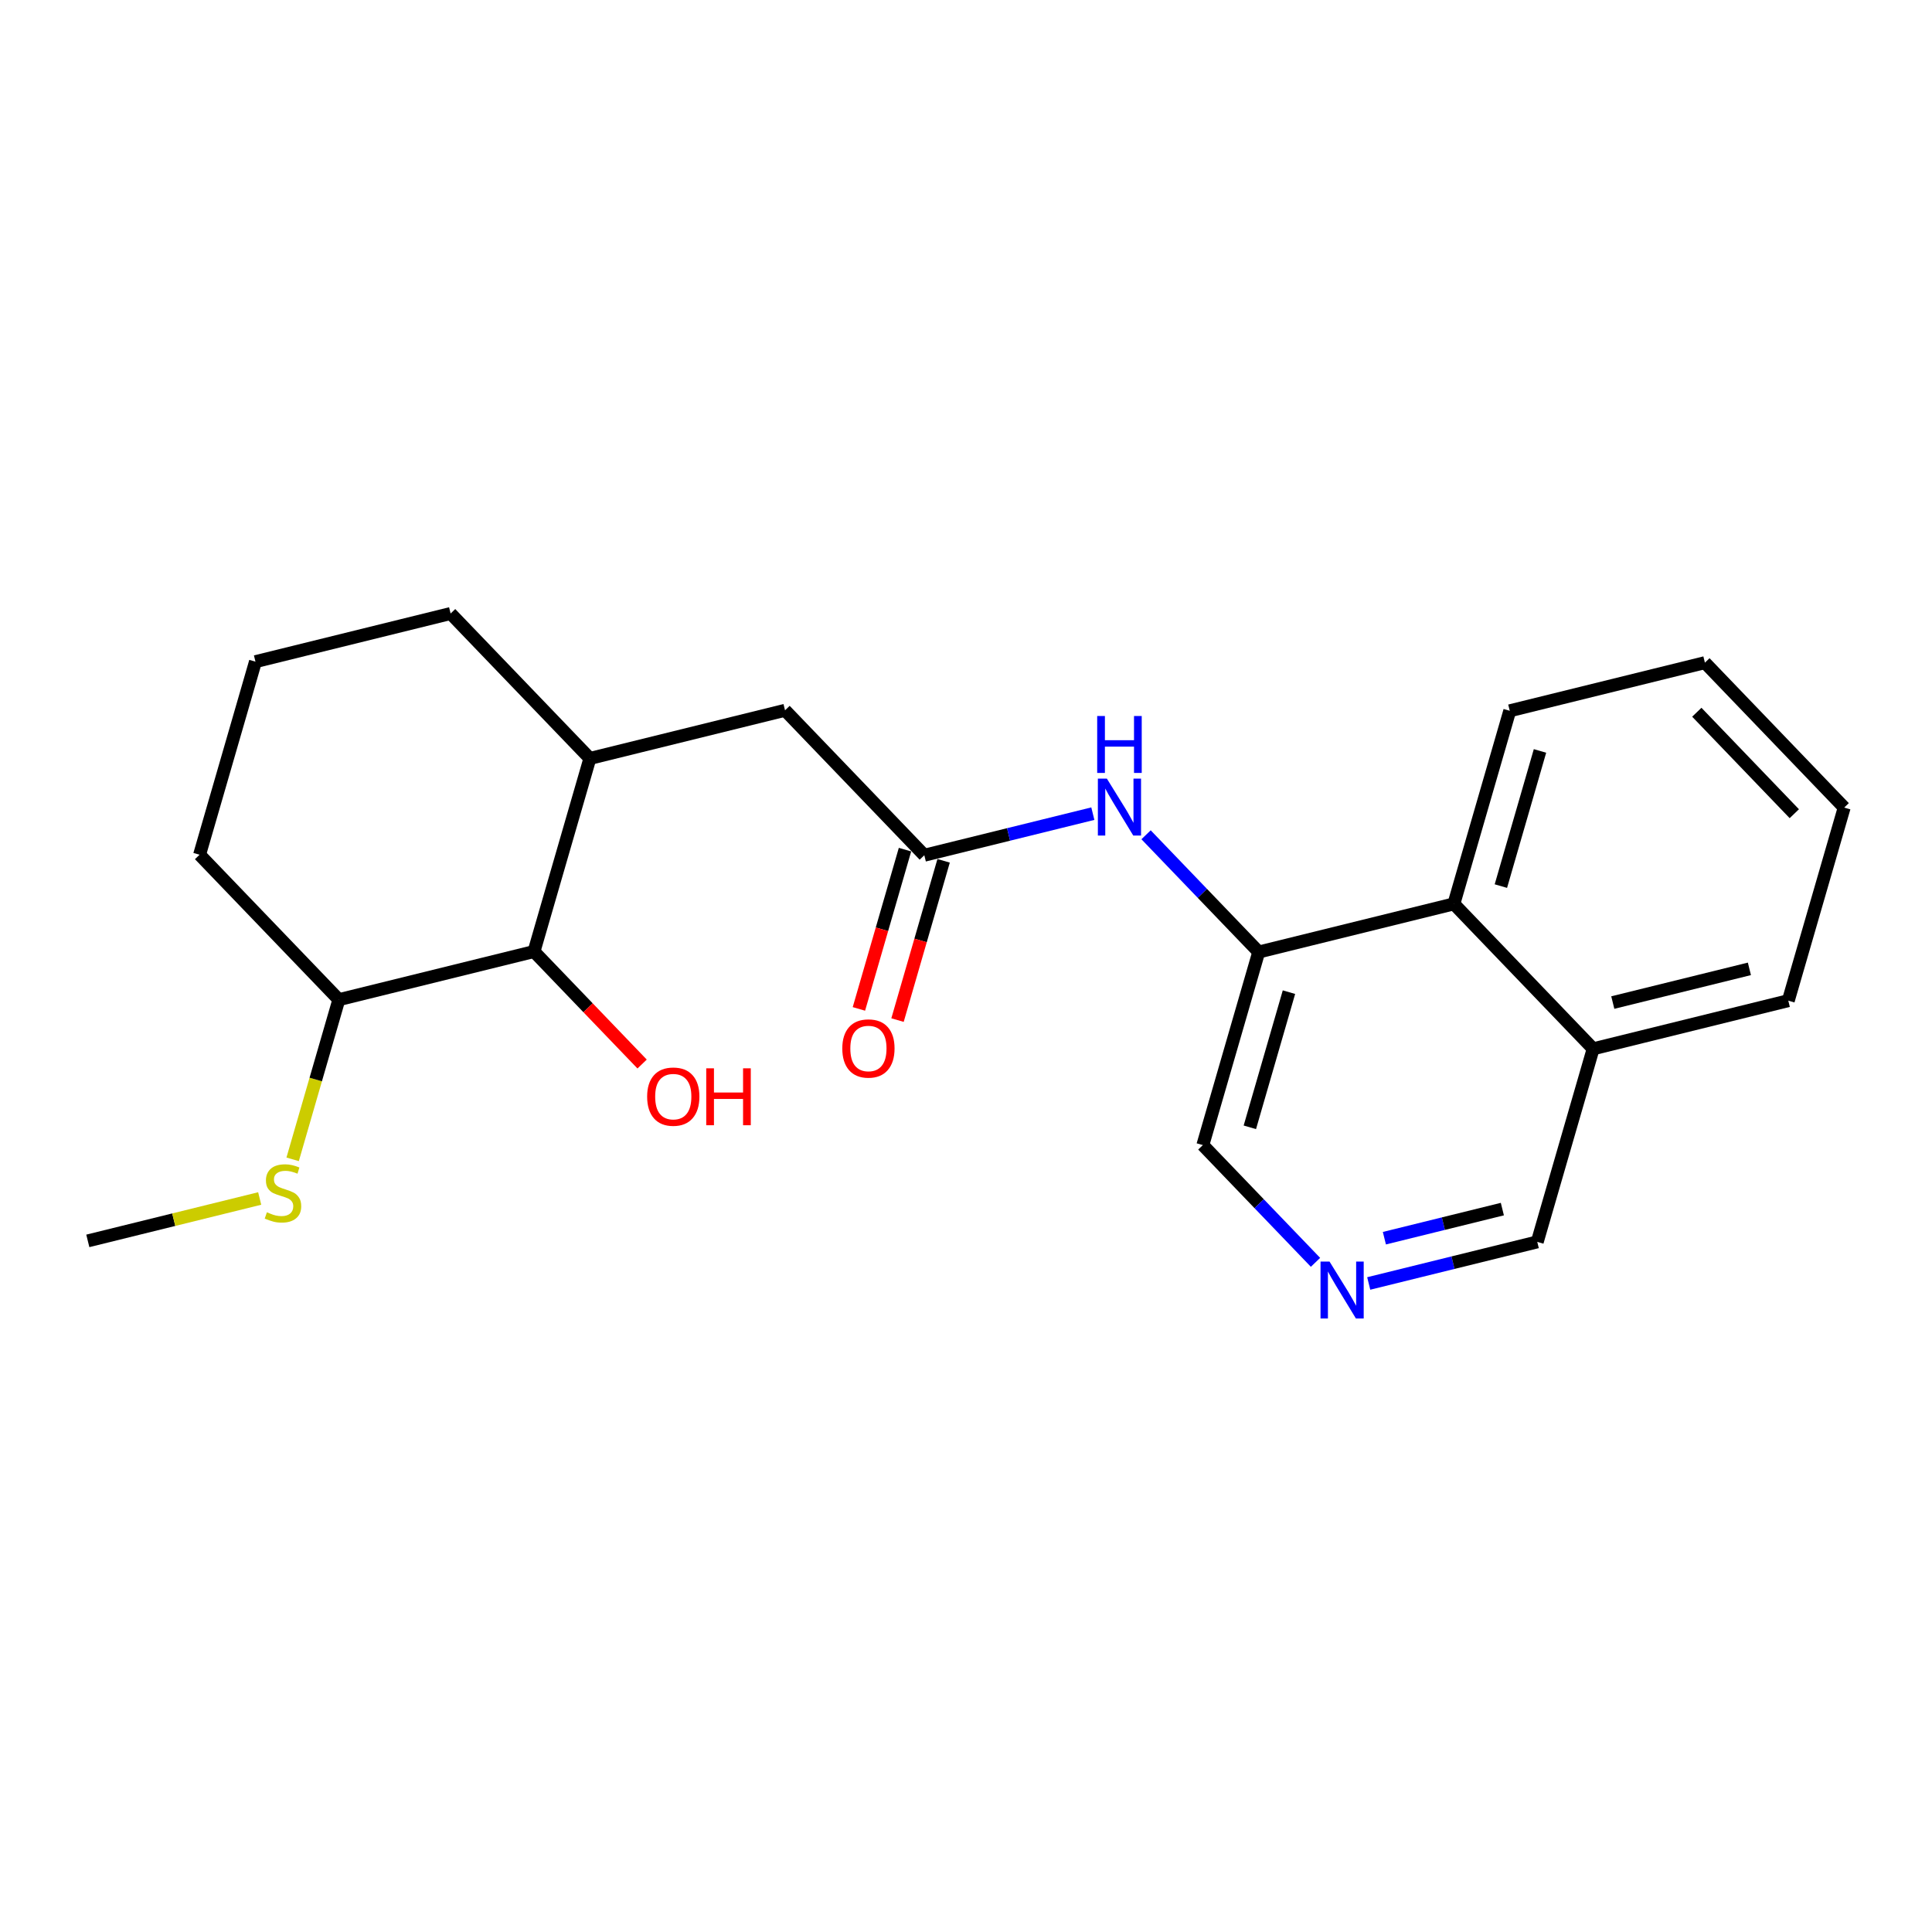 <?xml version='1.0' encoding='iso-8859-1'?>
<svg version='1.1' baseProfile='full'
              xmlns='http://www.w3.org/2000/svg'
                      xmlns:rdkit='http://www.rdkit.org/xml'
                      xmlns:xlink='http://www.w3.org/1999/xlink'
                  xml:space='preserve'
width='300px' height='300px' viewBox='0 0 300 300'>
<!-- END OF HEADER -->
<rect style='opacity:1.0;fill:#FFFFFF;stroke:none' width='300' height='300' x='0' y='0'> </rect>
<rect style='opacity:1.0;fill:#FFFFFF;stroke:none' width='300' height='300' x='0' y='0'> </rect>
<path class='bond-0 atom-0 atom-1' d='M 13.636,192.684 L 26.981,189.392' style='fill:none;fill-rule:evenodd;stroke:#000000;stroke-width:2.0px;stroke-linecap:butt;stroke-linejoin:miter;stroke-opacity:1' />
<path class='bond-0 atom-0 atom-1' d='M 26.981,189.392 L 40.325,186.1' style='fill:none;fill-rule:evenodd;stroke:#CCCC00;stroke-width:2.0px;stroke-linecap:butt;stroke-linejoin:miter;stroke-opacity:1' />
<path class='bond-1 atom-1 atom-2' d='M 45.441,180.021 L 49.029,167.624' style='fill:none;fill-rule:evenodd;stroke:#CCCC00;stroke-width:2.0px;stroke-linecap:butt;stroke-linejoin:miter;stroke-opacity:1' />
<path class='bond-1 atom-1 atom-2' d='M 49.029,167.624 L 52.617,155.227' style='fill:none;fill-rule:evenodd;stroke:#000000;stroke-width:2.0px;stroke-linecap:butt;stroke-linejoin:miter;stroke-opacity:1' />
<path class='bond-2 atom-2 atom-3' d='M 52.617,155.227 L 30.991,132.722' style='fill:none;fill-rule:evenodd;stroke:#000000;stroke-width:2.0px;stroke-linecap:butt;stroke-linejoin:miter;stroke-opacity:1' />
<path class='bond-22 atom-21 atom-2' d='M 82.92,147.751 L 52.617,155.227' style='fill:none;fill-rule:evenodd;stroke:#000000;stroke-width:2.0px;stroke-linecap:butt;stroke-linejoin:miter;stroke-opacity:1' />
<path class='bond-3 atom-3 atom-4' d='M 30.991,132.722 L 39.668,102.741' style='fill:none;fill-rule:evenodd;stroke:#000000;stroke-width:2.0px;stroke-linecap:butt;stroke-linejoin:miter;stroke-opacity:1' />
<path class='bond-4 atom-4 atom-5' d='M 39.668,102.741 L 69.971,95.265' style='fill:none;fill-rule:evenodd;stroke:#000000;stroke-width:2.0px;stroke-linecap:butt;stroke-linejoin:miter;stroke-opacity:1' />
<path class='bond-5 atom-5 atom-6' d='M 69.971,95.265 L 91.597,117.77' style='fill:none;fill-rule:evenodd;stroke:#000000;stroke-width:2.0px;stroke-linecap:butt;stroke-linejoin:miter;stroke-opacity:1' />
<path class='bond-6 atom-6 atom-7' d='M 91.597,117.77 L 121.9,110.294' style='fill:none;fill-rule:evenodd;stroke:#000000;stroke-width:2.0px;stroke-linecap:butt;stroke-linejoin:miter;stroke-opacity:1' />
<path class='bond-20 atom-6 atom-21' d='M 91.597,117.77 L 82.92,147.751' style='fill:none;fill-rule:evenodd;stroke:#000000;stroke-width:2.0px;stroke-linecap:butt;stroke-linejoin:miter;stroke-opacity:1' />
<path class='bond-7 atom-7 atom-8' d='M 121.9,110.294 L 143.526,132.8' style='fill:none;fill-rule:evenodd;stroke:#000000;stroke-width:2.0px;stroke-linecap:butt;stroke-linejoin:miter;stroke-opacity:1' />
<path class='bond-8 atom-8 atom-9' d='M 140.528,131.932 L 136.949,144.298' style='fill:none;fill-rule:evenodd;stroke:#000000;stroke-width:2.0px;stroke-linecap:butt;stroke-linejoin:miter;stroke-opacity:1' />
<path class='bond-8 atom-8 atom-9' d='M 136.949,144.298 L 133.37,156.663' style='fill:none;fill-rule:evenodd;stroke:#FF0000;stroke-width:2.0px;stroke-linecap:butt;stroke-linejoin:miter;stroke-opacity:1' />
<path class='bond-8 atom-8 atom-9' d='M 146.524,133.667 L 142.945,146.033' style='fill:none;fill-rule:evenodd;stroke:#000000;stroke-width:2.0px;stroke-linecap:butt;stroke-linejoin:miter;stroke-opacity:1' />
<path class='bond-8 atom-8 atom-9' d='M 142.945,146.033 L 139.366,158.399' style='fill:none;fill-rule:evenodd;stroke:#FF0000;stroke-width:2.0px;stroke-linecap:butt;stroke-linejoin:miter;stroke-opacity:1' />
<path class='bond-9 atom-8 atom-10' d='M 143.526,132.8 L 156.611,129.572' style='fill:none;fill-rule:evenodd;stroke:#000000;stroke-width:2.0px;stroke-linecap:butt;stroke-linejoin:miter;stroke-opacity:1' />
<path class='bond-9 atom-8 atom-10' d='M 156.611,129.572 L 169.696,126.343' style='fill:none;fill-rule:evenodd;stroke:#0000FF;stroke-width:2.0px;stroke-linecap:butt;stroke-linejoin:miter;stroke-opacity:1' />
<path class='bond-10 atom-10 atom-11' d='M 177.961,129.624 L 186.708,138.727' style='fill:none;fill-rule:evenodd;stroke:#0000FF;stroke-width:2.0px;stroke-linecap:butt;stroke-linejoin:miter;stroke-opacity:1' />
<path class='bond-10 atom-10 atom-11' d='M 186.708,138.727 L 195.455,147.829' style='fill:none;fill-rule:evenodd;stroke:#000000;stroke-width:2.0px;stroke-linecap:butt;stroke-linejoin:miter;stroke-opacity:1' />
<path class='bond-11 atom-11 atom-12' d='M 195.455,147.829 L 186.777,177.81' style='fill:none;fill-rule:evenodd;stroke:#000000;stroke-width:2.0px;stroke-linecap:butt;stroke-linejoin:miter;stroke-opacity:1' />
<path class='bond-11 atom-11 atom-12' d='M 200.149,154.062 L 194.075,175.049' style='fill:none;fill-rule:evenodd;stroke:#000000;stroke-width:2.0px;stroke-linecap:butt;stroke-linejoin:miter;stroke-opacity:1' />
<path class='bond-23 atom-20 atom-11' d='M 225.758,140.353 L 195.455,147.829' style='fill:none;fill-rule:evenodd;stroke:#000000;stroke-width:2.0px;stroke-linecap:butt;stroke-linejoin:miter;stroke-opacity:1' />
<path class='bond-12 atom-12 atom-13' d='M 186.777,177.81 L 195.524,186.913' style='fill:none;fill-rule:evenodd;stroke:#000000;stroke-width:2.0px;stroke-linecap:butt;stroke-linejoin:miter;stroke-opacity:1' />
<path class='bond-12 atom-12 atom-13' d='M 195.524,186.913 L 204.271,196.015' style='fill:none;fill-rule:evenodd;stroke:#0000FF;stroke-width:2.0px;stroke-linecap:butt;stroke-linejoin:miter;stroke-opacity:1' />
<path class='bond-13 atom-13 atom-14' d='M 212.535,199.296 L 225.621,196.068' style='fill:none;fill-rule:evenodd;stroke:#0000FF;stroke-width:2.0px;stroke-linecap:butt;stroke-linejoin:miter;stroke-opacity:1' />
<path class='bond-13 atom-13 atom-14' d='M 225.621,196.068 L 238.706,192.84' style='fill:none;fill-rule:evenodd;stroke:#000000;stroke-width:2.0px;stroke-linecap:butt;stroke-linejoin:miter;stroke-opacity:1' />
<path class='bond-13 atom-13 atom-14' d='M 214.966,192.267 L 224.126,190.007' style='fill:none;fill-rule:evenodd;stroke:#0000FF;stroke-width:2.0px;stroke-linecap:butt;stroke-linejoin:miter;stroke-opacity:1' />
<path class='bond-13 atom-13 atom-14' d='M 224.126,190.007 L 233.285,187.748' style='fill:none;fill-rule:evenodd;stroke:#000000;stroke-width:2.0px;stroke-linecap:butt;stroke-linejoin:miter;stroke-opacity:1' />
<path class='bond-14 atom-14 atom-15' d='M 238.706,192.84 L 247.383,162.859' style='fill:none;fill-rule:evenodd;stroke:#000000;stroke-width:2.0px;stroke-linecap:butt;stroke-linejoin:miter;stroke-opacity:1' />
<path class='bond-15 atom-15 atom-16' d='M 247.383,162.859 L 277.686,155.383' style='fill:none;fill-rule:evenodd;stroke:#000000;stroke-width:2.0px;stroke-linecap:butt;stroke-linejoin:miter;stroke-opacity:1' />
<path class='bond-15 atom-15 atom-16' d='M 250.434,155.677 L 271.646,150.444' style='fill:none;fill-rule:evenodd;stroke:#000000;stroke-width:2.0px;stroke-linecap:butt;stroke-linejoin:miter;stroke-opacity:1' />
<path class='bond-24 atom-20 atom-15' d='M 225.758,140.353 L 247.383,162.859' style='fill:none;fill-rule:evenodd;stroke:#000000;stroke-width:2.0px;stroke-linecap:butt;stroke-linejoin:miter;stroke-opacity:1' />
<path class='bond-16 atom-16 atom-17' d='M 277.686,155.383 L 286.364,125.402' style='fill:none;fill-rule:evenodd;stroke:#000000;stroke-width:2.0px;stroke-linecap:butt;stroke-linejoin:miter;stroke-opacity:1' />
<path class='bond-17 atom-17 atom-18' d='M 286.364,125.402 L 264.738,102.897' style='fill:none;fill-rule:evenodd;stroke:#000000;stroke-width:2.0px;stroke-linecap:butt;stroke-linejoin:miter;stroke-opacity:1' />
<path class='bond-17 atom-17 atom-18' d='M 278.619,126.351 L 263.481,110.597' style='fill:none;fill-rule:evenodd;stroke:#000000;stroke-width:2.0px;stroke-linecap:butt;stroke-linejoin:miter;stroke-opacity:1' />
<path class='bond-18 atom-18 atom-19' d='M 264.738,102.897 L 234.435,110.372' style='fill:none;fill-rule:evenodd;stroke:#000000;stroke-width:2.0px;stroke-linecap:butt;stroke-linejoin:miter;stroke-opacity:1' />
<path class='bond-19 atom-19 atom-20' d='M 234.435,110.372 L 225.758,140.353' style='fill:none;fill-rule:evenodd;stroke:#000000;stroke-width:2.0px;stroke-linecap:butt;stroke-linejoin:miter;stroke-opacity:1' />
<path class='bond-19 atom-19 atom-20' d='M 239.129,116.605 L 233.055,137.592' style='fill:none;fill-rule:evenodd;stroke:#000000;stroke-width:2.0px;stroke-linecap:butt;stroke-linejoin:miter;stroke-opacity:1' />
<path class='bond-21 atom-21 atom-22' d='M 82.92,147.751 L 91.314,156.487' style='fill:none;fill-rule:evenodd;stroke:#000000;stroke-width:2.0px;stroke-linecap:butt;stroke-linejoin:miter;stroke-opacity:1' />
<path class='bond-21 atom-21 atom-22' d='M 91.314,156.487 L 99.708,165.222' style='fill:none;fill-rule:evenodd;stroke:#FF0000;stroke-width:2.0px;stroke-linecap:butt;stroke-linejoin:miter;stroke-opacity:1' />
<path  class='atom-1' d='M 41.443 188.242
Q 41.542 188.279, 41.954 188.454
Q 42.366 188.629, 42.816 188.741
Q 43.278 188.841, 43.727 188.841
Q 44.564 188.841, 45.05 188.442
Q 45.537 188.03, 45.537 187.318
Q 45.537 186.831, 45.288 186.532
Q 45.05 186.232, 44.676 186.07
Q 44.301 185.907, 43.677 185.72
Q 42.891 185.483, 42.416 185.258
Q 41.954 185.033, 41.617 184.559
Q 41.293 184.085, 41.293 183.286
Q 41.293 182.174, 42.042 181.488
Q 42.803 180.801, 44.301 180.801
Q 45.325 180.801, 46.486 181.288
L 46.199 182.249
Q 45.138 181.812, 44.339 181.812
Q 43.477 181.812, 43.003 182.174
Q 42.529 182.524, 42.541 183.136
Q 42.541 183.61, 42.778 183.897
Q 43.028 184.184, 43.378 184.347
Q 43.74 184.509, 44.339 184.696
Q 45.138 184.946, 45.612 185.196
Q 46.087 185.445, 46.424 185.957
Q 46.773 186.457, 46.773 187.318
Q 46.773 188.542, 45.949 189.203
Q 45.138 189.852, 43.777 189.852
Q 42.991 189.852, 42.391 189.678
Q 41.804 189.515, 41.105 189.228
L 41.443 188.242
' fill='#CCCC00'/>
<path  class='atom-9' d='M 130.791 162.806
Q 130.791 160.683, 131.84 159.497
Q 132.888 158.311, 134.848 158.311
Q 136.809 158.311, 137.857 159.497
Q 138.906 160.683, 138.906 162.806
Q 138.906 164.953, 137.845 166.177
Q 136.784 167.388, 134.848 167.388
Q 132.901 167.388, 131.84 166.177
Q 130.791 164.966, 130.791 162.806
M 134.848 166.389
Q 136.197 166.389, 136.921 165.49
Q 137.658 164.579, 137.658 162.806
Q 137.658 161.07, 136.921 160.196
Q 136.197 159.31, 134.848 159.31
Q 133.5 159.31, 132.764 160.184
Q 132.039 161.058, 132.039 162.806
Q 132.039 164.591, 132.764 165.49
Q 133.5 166.389, 134.848 166.389
' fill='#FF0000'/>
<path  class='atom-10' d='M 171.875 120.904
L 174.771 125.586
Q 175.059 126.048, 175.52 126.884
Q 175.982 127.721, 176.007 127.771
L 176.007 120.904
L 177.181 120.904
L 177.181 129.743
L 175.97 129.743
L 172.861 124.625
Q 172.499 124.025, 172.112 123.339
Q 171.738 122.652, 171.625 122.44
L 171.625 129.743
L 170.477 129.743
L 170.477 120.904
L 171.875 120.904
' fill='#0000FF'/>
<path  class='atom-10' d='M 170.371 111.181
L 171.569 111.181
L 171.569 114.939
L 176.089 114.939
L 176.089 111.181
L 177.287 111.181
L 177.287 120.02
L 176.089 120.02
L 176.089 115.938
L 171.569 115.938
L 171.569 120.02
L 170.371 120.02
L 170.371 111.181
' fill='#0000FF'/>
<path  class='atom-13' d='M 206.449 195.896
L 209.346 200.578
Q 209.633 201.04, 210.095 201.876
Q 210.557 202.713, 210.582 202.763
L 210.582 195.896
L 211.755 195.896
L 211.755 204.735
L 210.544 204.735
L 207.435 199.616
Q 207.073 199.017, 206.686 198.331
Q 206.312 197.644, 206.199 197.432
L 206.199 204.735
L 205.051 204.735
L 205.051 195.896
L 206.449 195.896
' fill='#0000FF'/>
<path  class='atom-22' d='M 100.488 170.282
Q 100.488 168.159, 101.537 166.973
Q 102.585 165.787, 104.545 165.787
Q 106.506 165.787, 107.554 166.973
Q 108.603 168.159, 108.603 170.282
Q 108.603 172.429, 107.542 173.652
Q 106.481 174.863, 104.545 174.863
Q 102.598 174.863, 101.537 173.652
Q 100.488 172.441, 100.488 170.282
M 104.545 173.865
Q 105.894 173.865, 106.618 172.966
Q 107.354 172.054, 107.354 170.282
Q 107.354 168.546, 106.618 167.672
Q 105.894 166.786, 104.545 166.786
Q 103.197 166.786, 102.461 167.66
Q 101.736 168.534, 101.736 170.282
Q 101.736 172.067, 102.461 172.966
Q 103.197 173.865, 104.545 173.865
' fill='#FF0000'/>
<path  class='atom-22' d='M 109.664 165.887
L 110.863 165.887
L 110.863 169.645
L 115.382 169.645
L 115.382 165.887
L 116.581 165.887
L 116.581 174.726
L 115.382 174.726
L 115.382 170.644
L 110.863 170.644
L 110.863 174.726
L 109.664 174.726
L 109.664 165.887
' fill='#FF0000'/>
</svg>
